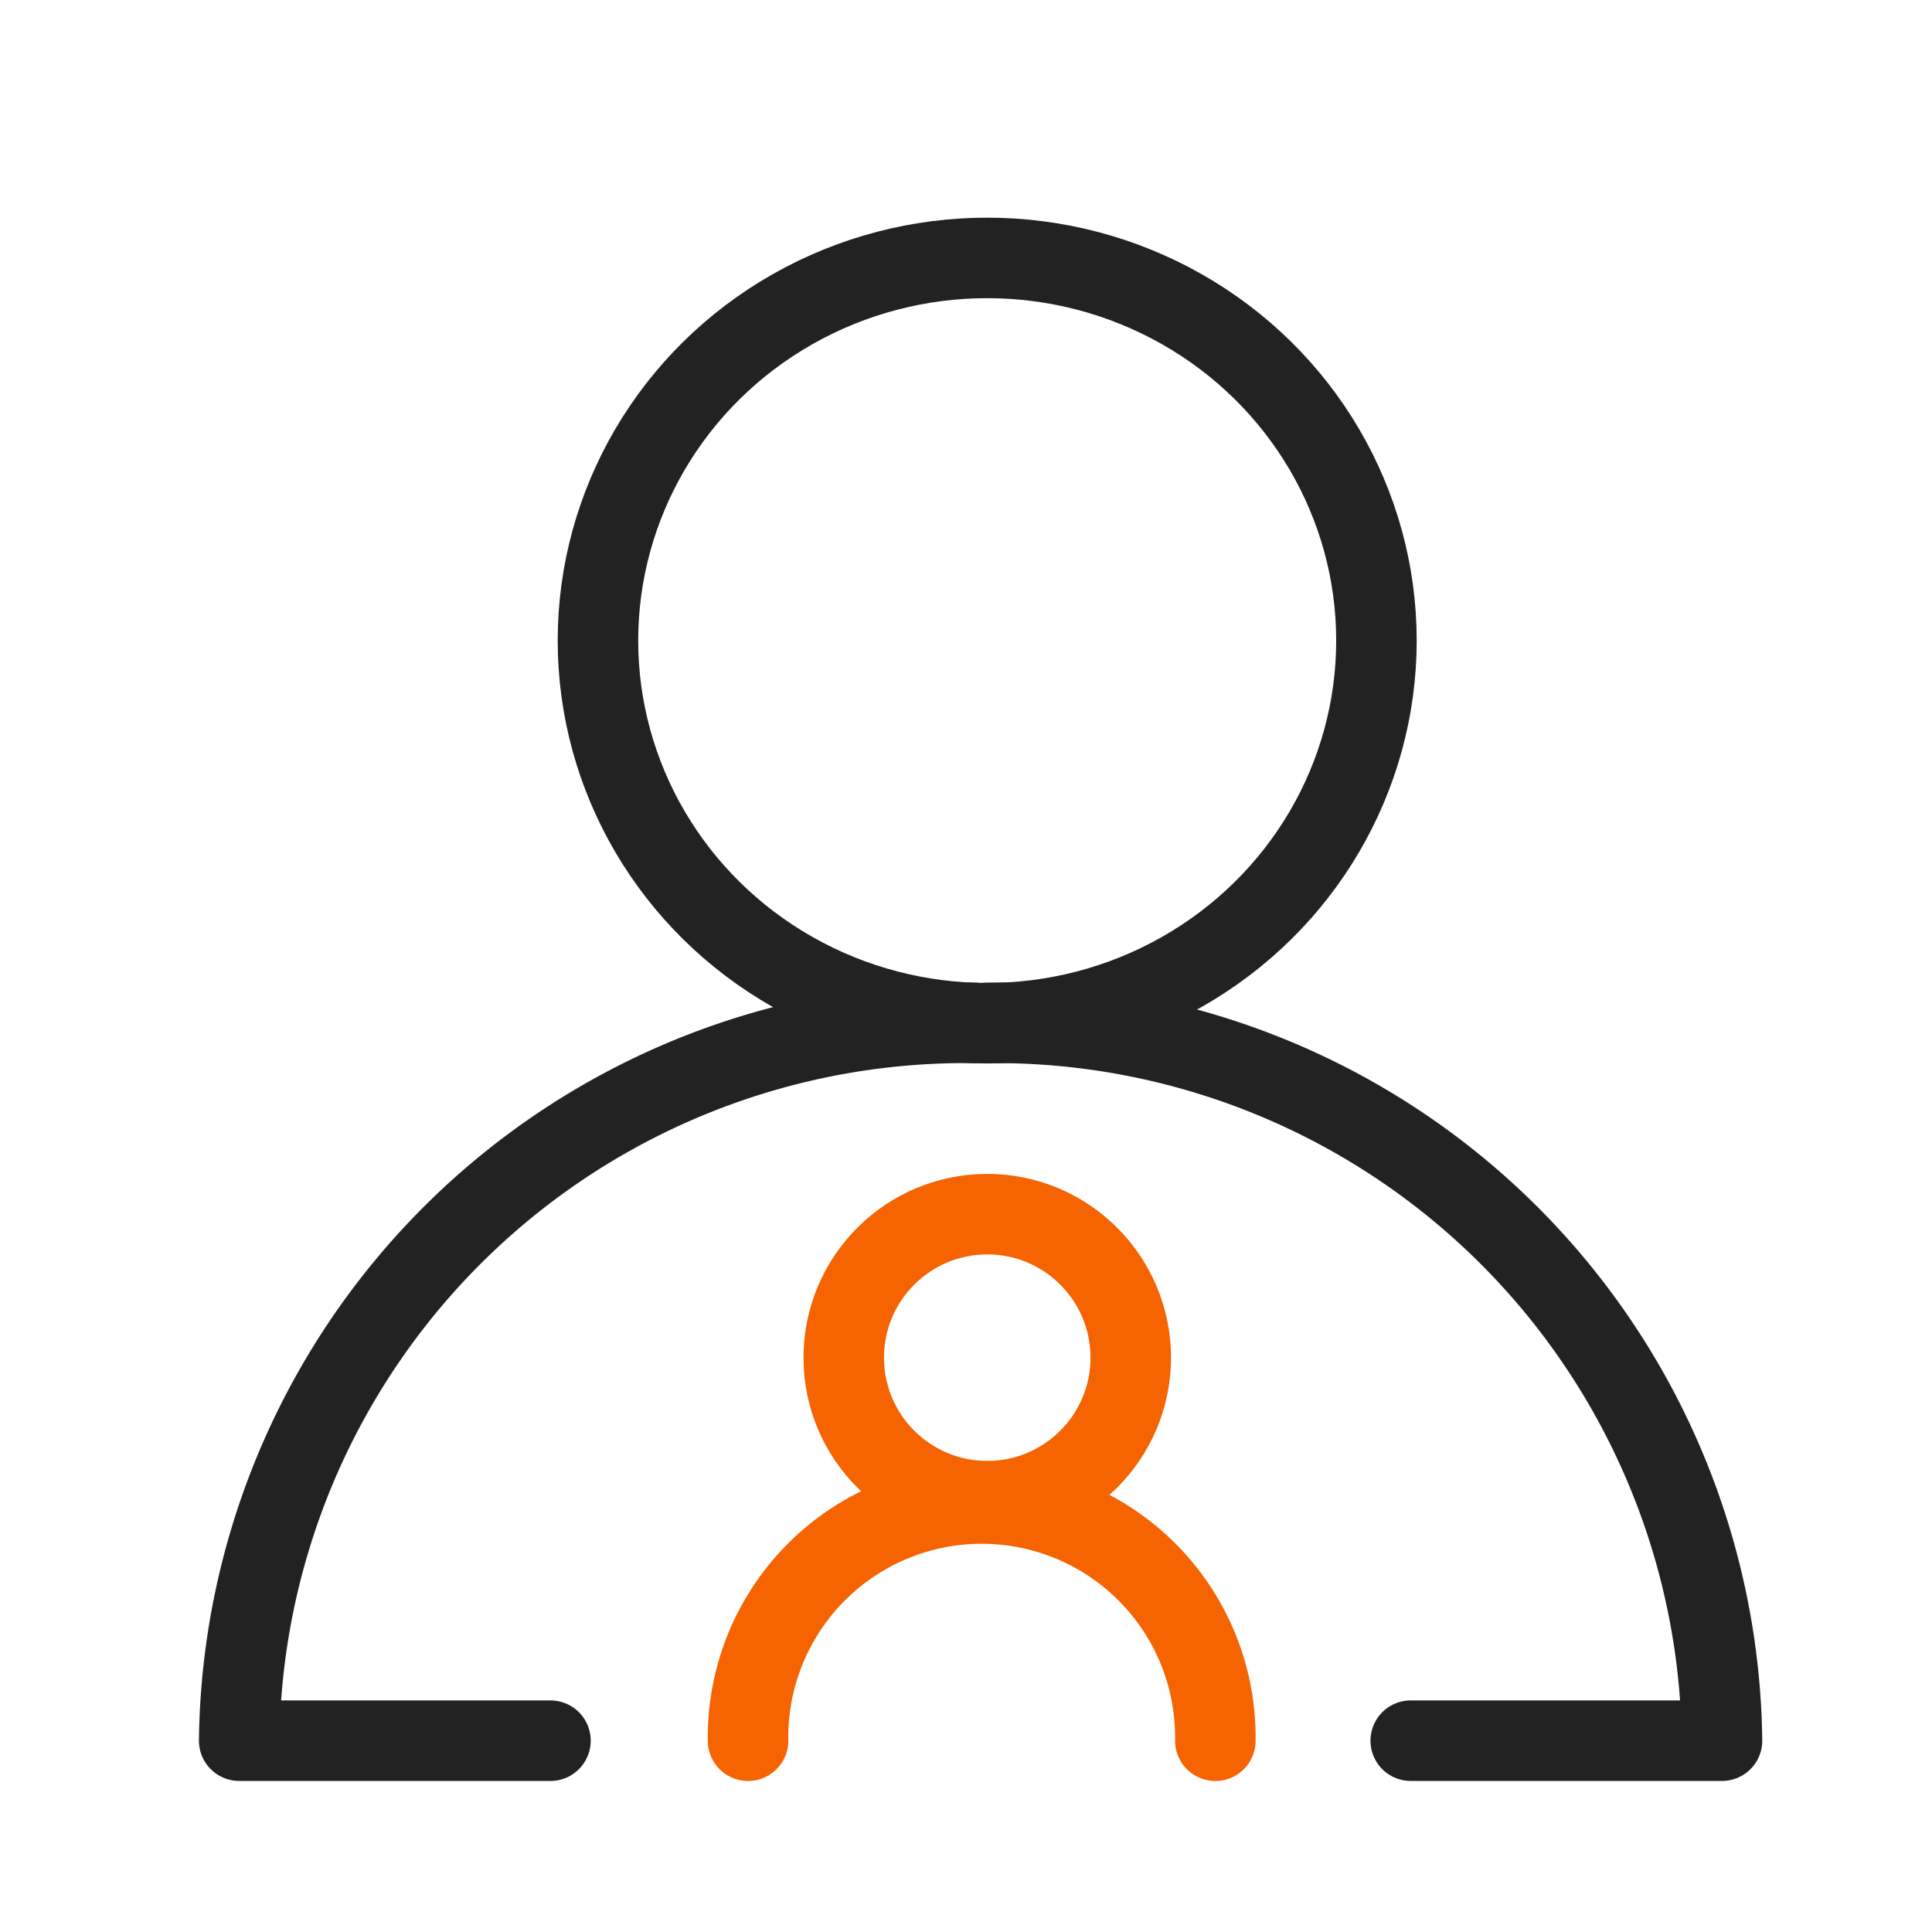 <svg id="ic_06_36" xmlns="http://www.w3.org/2000/svg" width="36" height="36" viewBox="0 0 36 36">
    <defs>
        <style>
            .cls-1,.cls-2{fill:none;stroke:#222;stroke-linecap:round;stroke-linejoin:round;stroke-width:1.5px}.cls-2{stroke:#f56400}
        </style>
    </defs>
    <g id="그룹_63822" data-name="그룹 63822" transform="translate(4.457 4.806)">
        <ellipse id="타원_113" data-name="타원 113" class="cls-1" cx="7.253" cy="7.13" rx="7.253" ry="7.13" transform="translate(6.685)"/>
        <g id="그룹_9247" data-name="그룹 9247" transform="translate(0 14.254)">
            <path id="패스_2831" data-name="패스 2831" class="cls-1" d="M93.837 792.133a13.536 13.536 0 0 0-13.692 13.375h5.8" transform="translate(-80.145 -792.133)"/>
            <path id="패스_2832" data-name="패스 2832" class="cls-1" d="M98.538 792.133a13.536 13.536 0 0 1 13.692 13.375h-5.8" transform="translate(-84.6 -792.133)"/>
        </g>
        <g id="그룹_9248" data-name="그룹 9248" transform="translate(9.482 17.818)">
            <circle id="타원_114" data-name="타원 114" class="cls-2" cx="2.674" cy="2.674" r="2.674" transform="translate(1.783)"/>
            <path id="패스_2833" data-name="패스 2833" class="cls-2" d="M92.69 809a4.354 4.354 0 1 1 8.707 0" transform="translate(-92.69 -799.188)"/>
        </g>
    </g>
    <path id="사각형_12347" data-name="사각형 12347" style="fill:none" d="M0 0h36v36H0z"/>
</svg>
